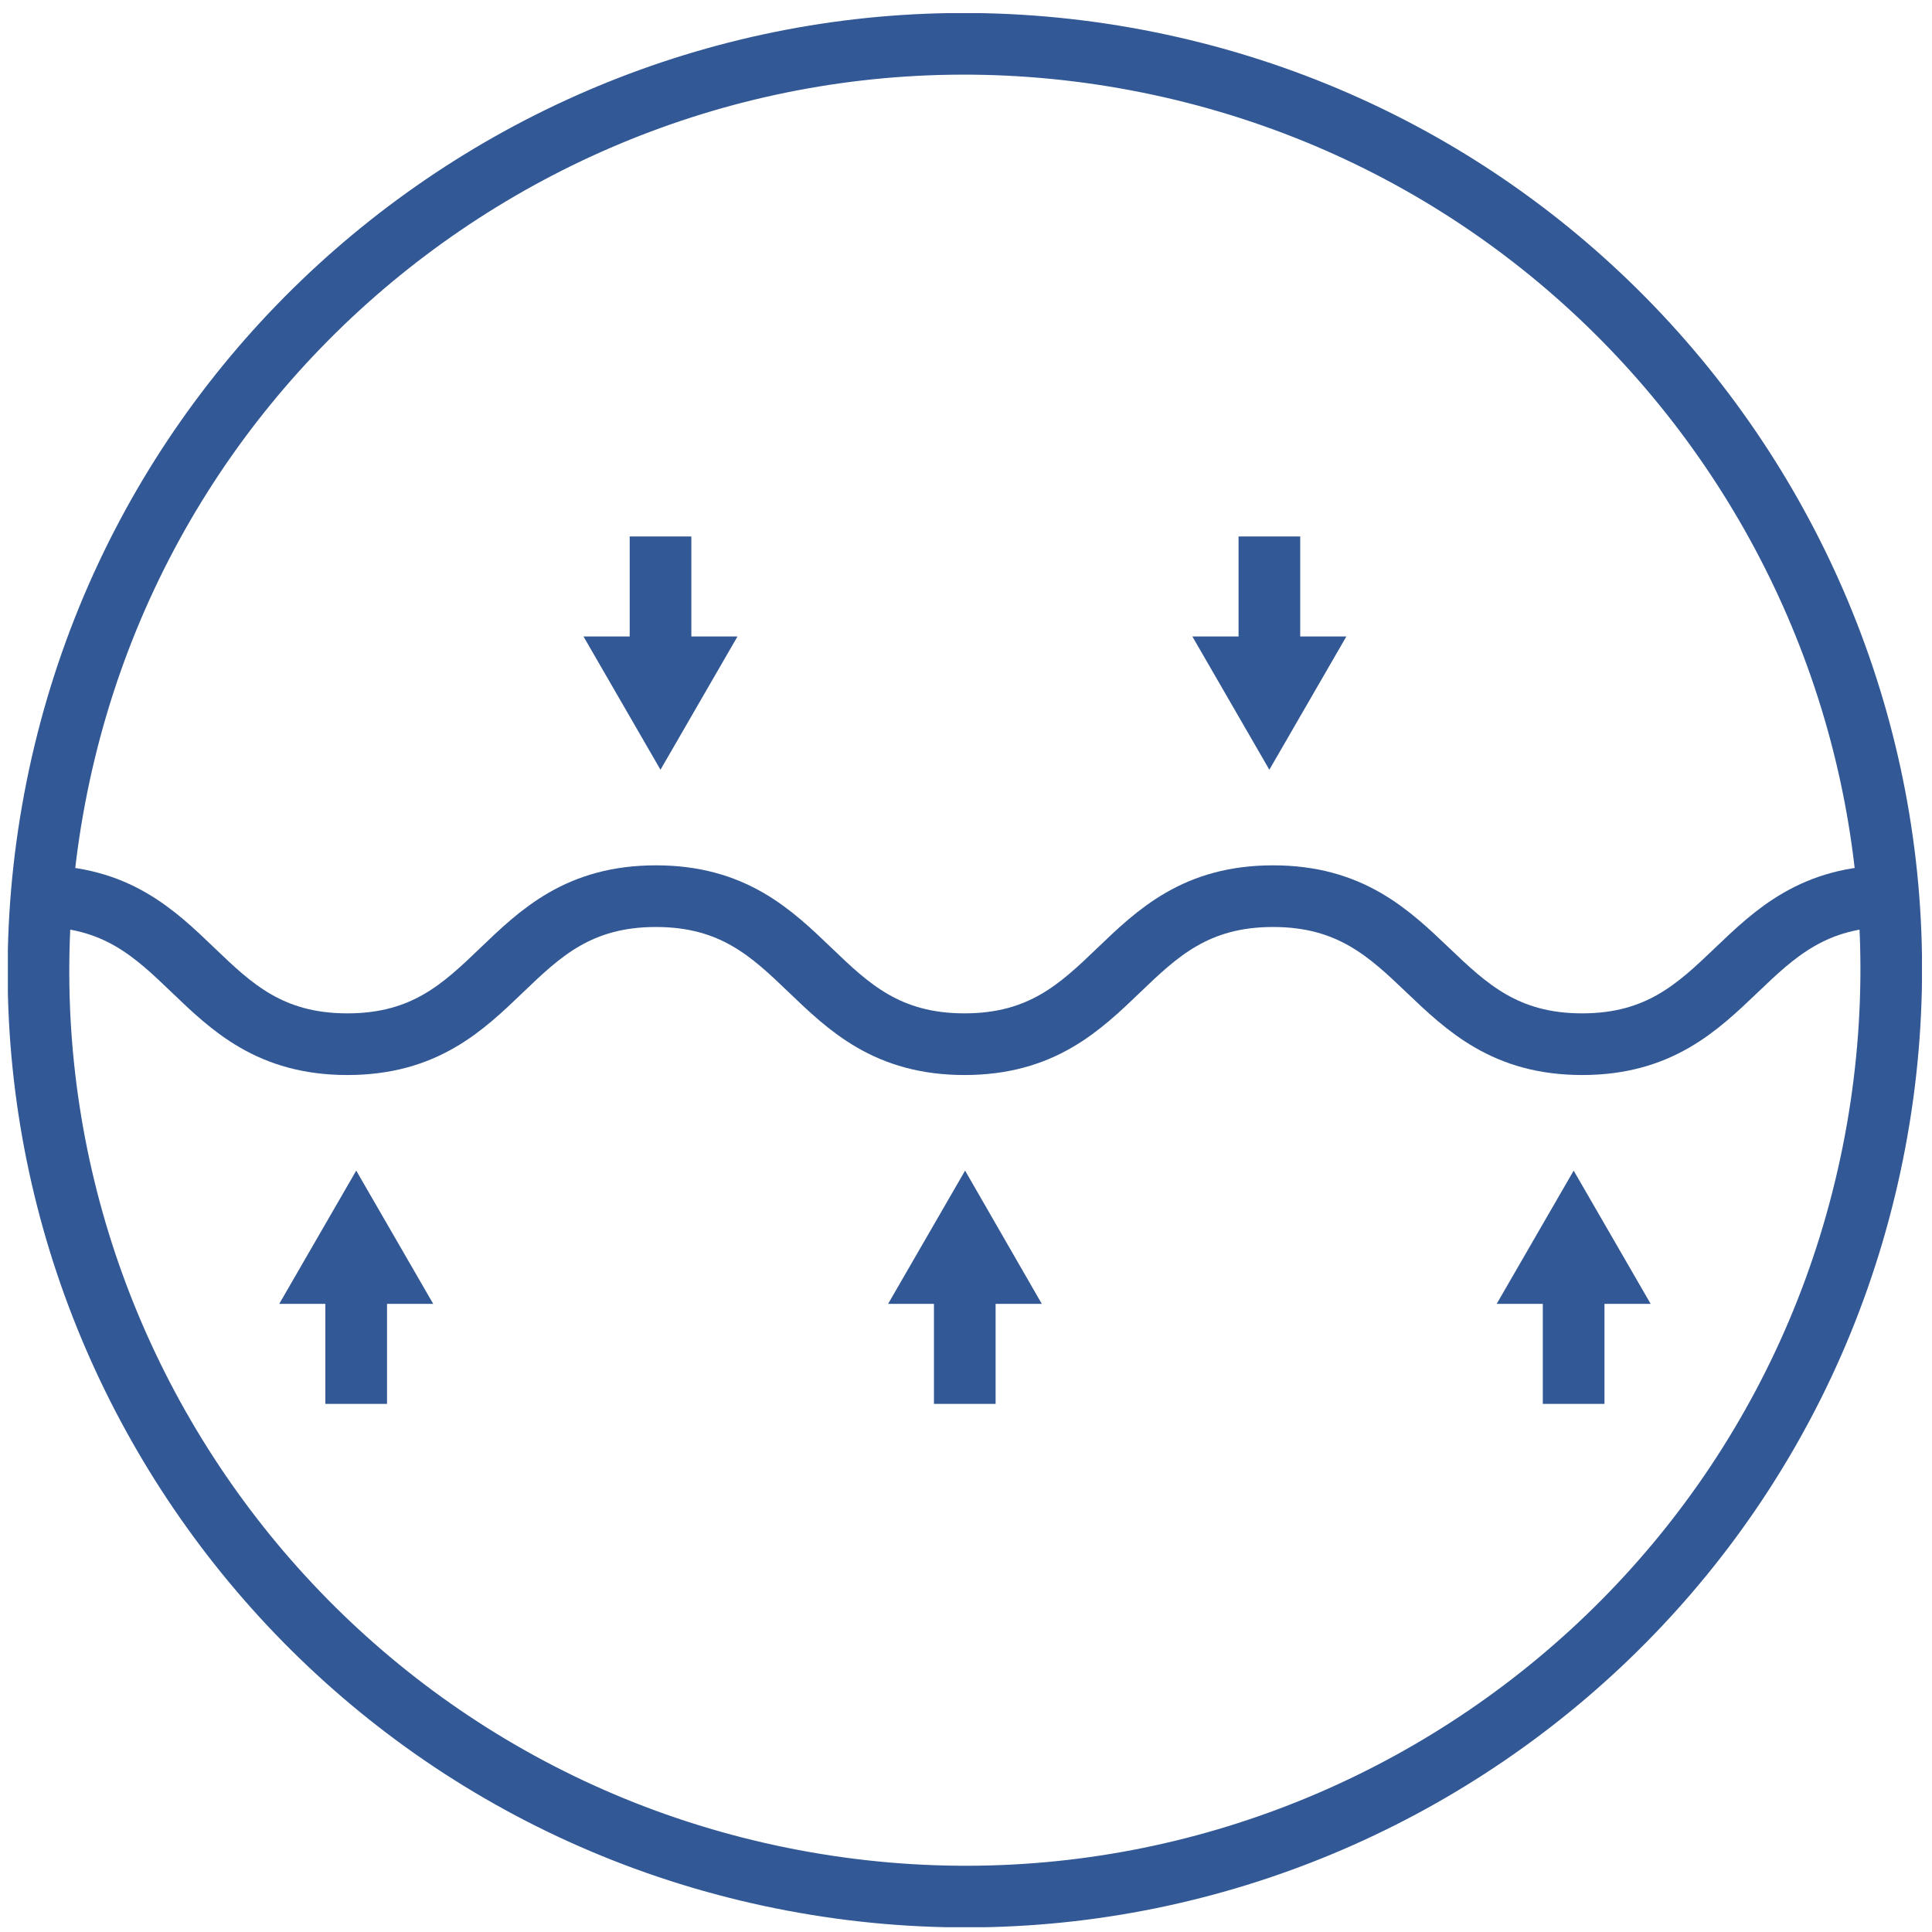 <?xml version="1.0" encoding="UTF-8"?> <svg xmlns="http://www.w3.org/2000/svg" width="68" height="68" viewBox="0 0 68 68" fill="none"> <g clip-path="url(#clip0_108_617)"> <path d="M65.992 40.206C69.338 22.515 57.709 5.462 40.018 2.116C22.327 -1.23 5.273 10.399 1.927 28.09C-1.418 45.78 10.21 62.834 27.901 66.18C45.592 69.526 62.646 57.897 65.992 40.206Z" stroke="#325895" stroke-width="2.17" stroke-miterlimit="10"></path> <path d="M23.248 18.882V23.192" stroke="#325895" stroke-width="2.17" stroke-miterlimit="10"></path> <path d="M20.537 22.402L23.247 27.092L25.957 22.402H20.537Z" fill="#325895"></path> <path d="M44.678 18.882V23.192" stroke="#325895" stroke-width="2.17" stroke-miterlimit="10"></path> <path d="M41.967 22.402L44.677 27.092L47.387 22.402H41.967Z" fill="#325895"></path> <path d="M33.957 49.412V45.102" stroke="#325895" stroke-width="2.17" stroke-miterlimit="10"></path> <path d="M36.668 45.892L33.968 41.202L31.258 45.892H36.668Z" fill="#325895"></path> <path d="M12.537 49.412V45.102" stroke="#325895" stroke-width="2.17" stroke-miterlimit="10"></path> <path d="M15.248 45.892L12.538 41.202L9.828 45.892H15.248Z" fill="#325895"></path> <path d="M55.387 49.412V45.102" stroke="#325895" stroke-width="2.17" stroke-miterlimit="10"></path> <path d="M58.098 45.892L55.388 41.202L52.678 45.892H58.098Z" fill="#325895"></path> <path d="M1.367 31.542C6.797 31.542 6.797 36.752 12.227 36.752C17.657 36.752 17.657 31.542 23.087 31.542C28.517 31.542 28.517 36.752 33.947 36.752C39.377 36.752 39.377 31.542 44.807 31.542C50.237 31.542 50.277 36.752 55.687 36.752C61.097 36.752 61.127 31.542 66.557 31.542" stroke="#325895" stroke-width="2.17" stroke-miterlimit="10"></path> </g> <defs> <clipPath id="clip0_108_617"> <rect width="67.37" height="67.37" fill="white" transform="translate(0.277 0.462)"></rect> </clipPath> </defs> </svg> 